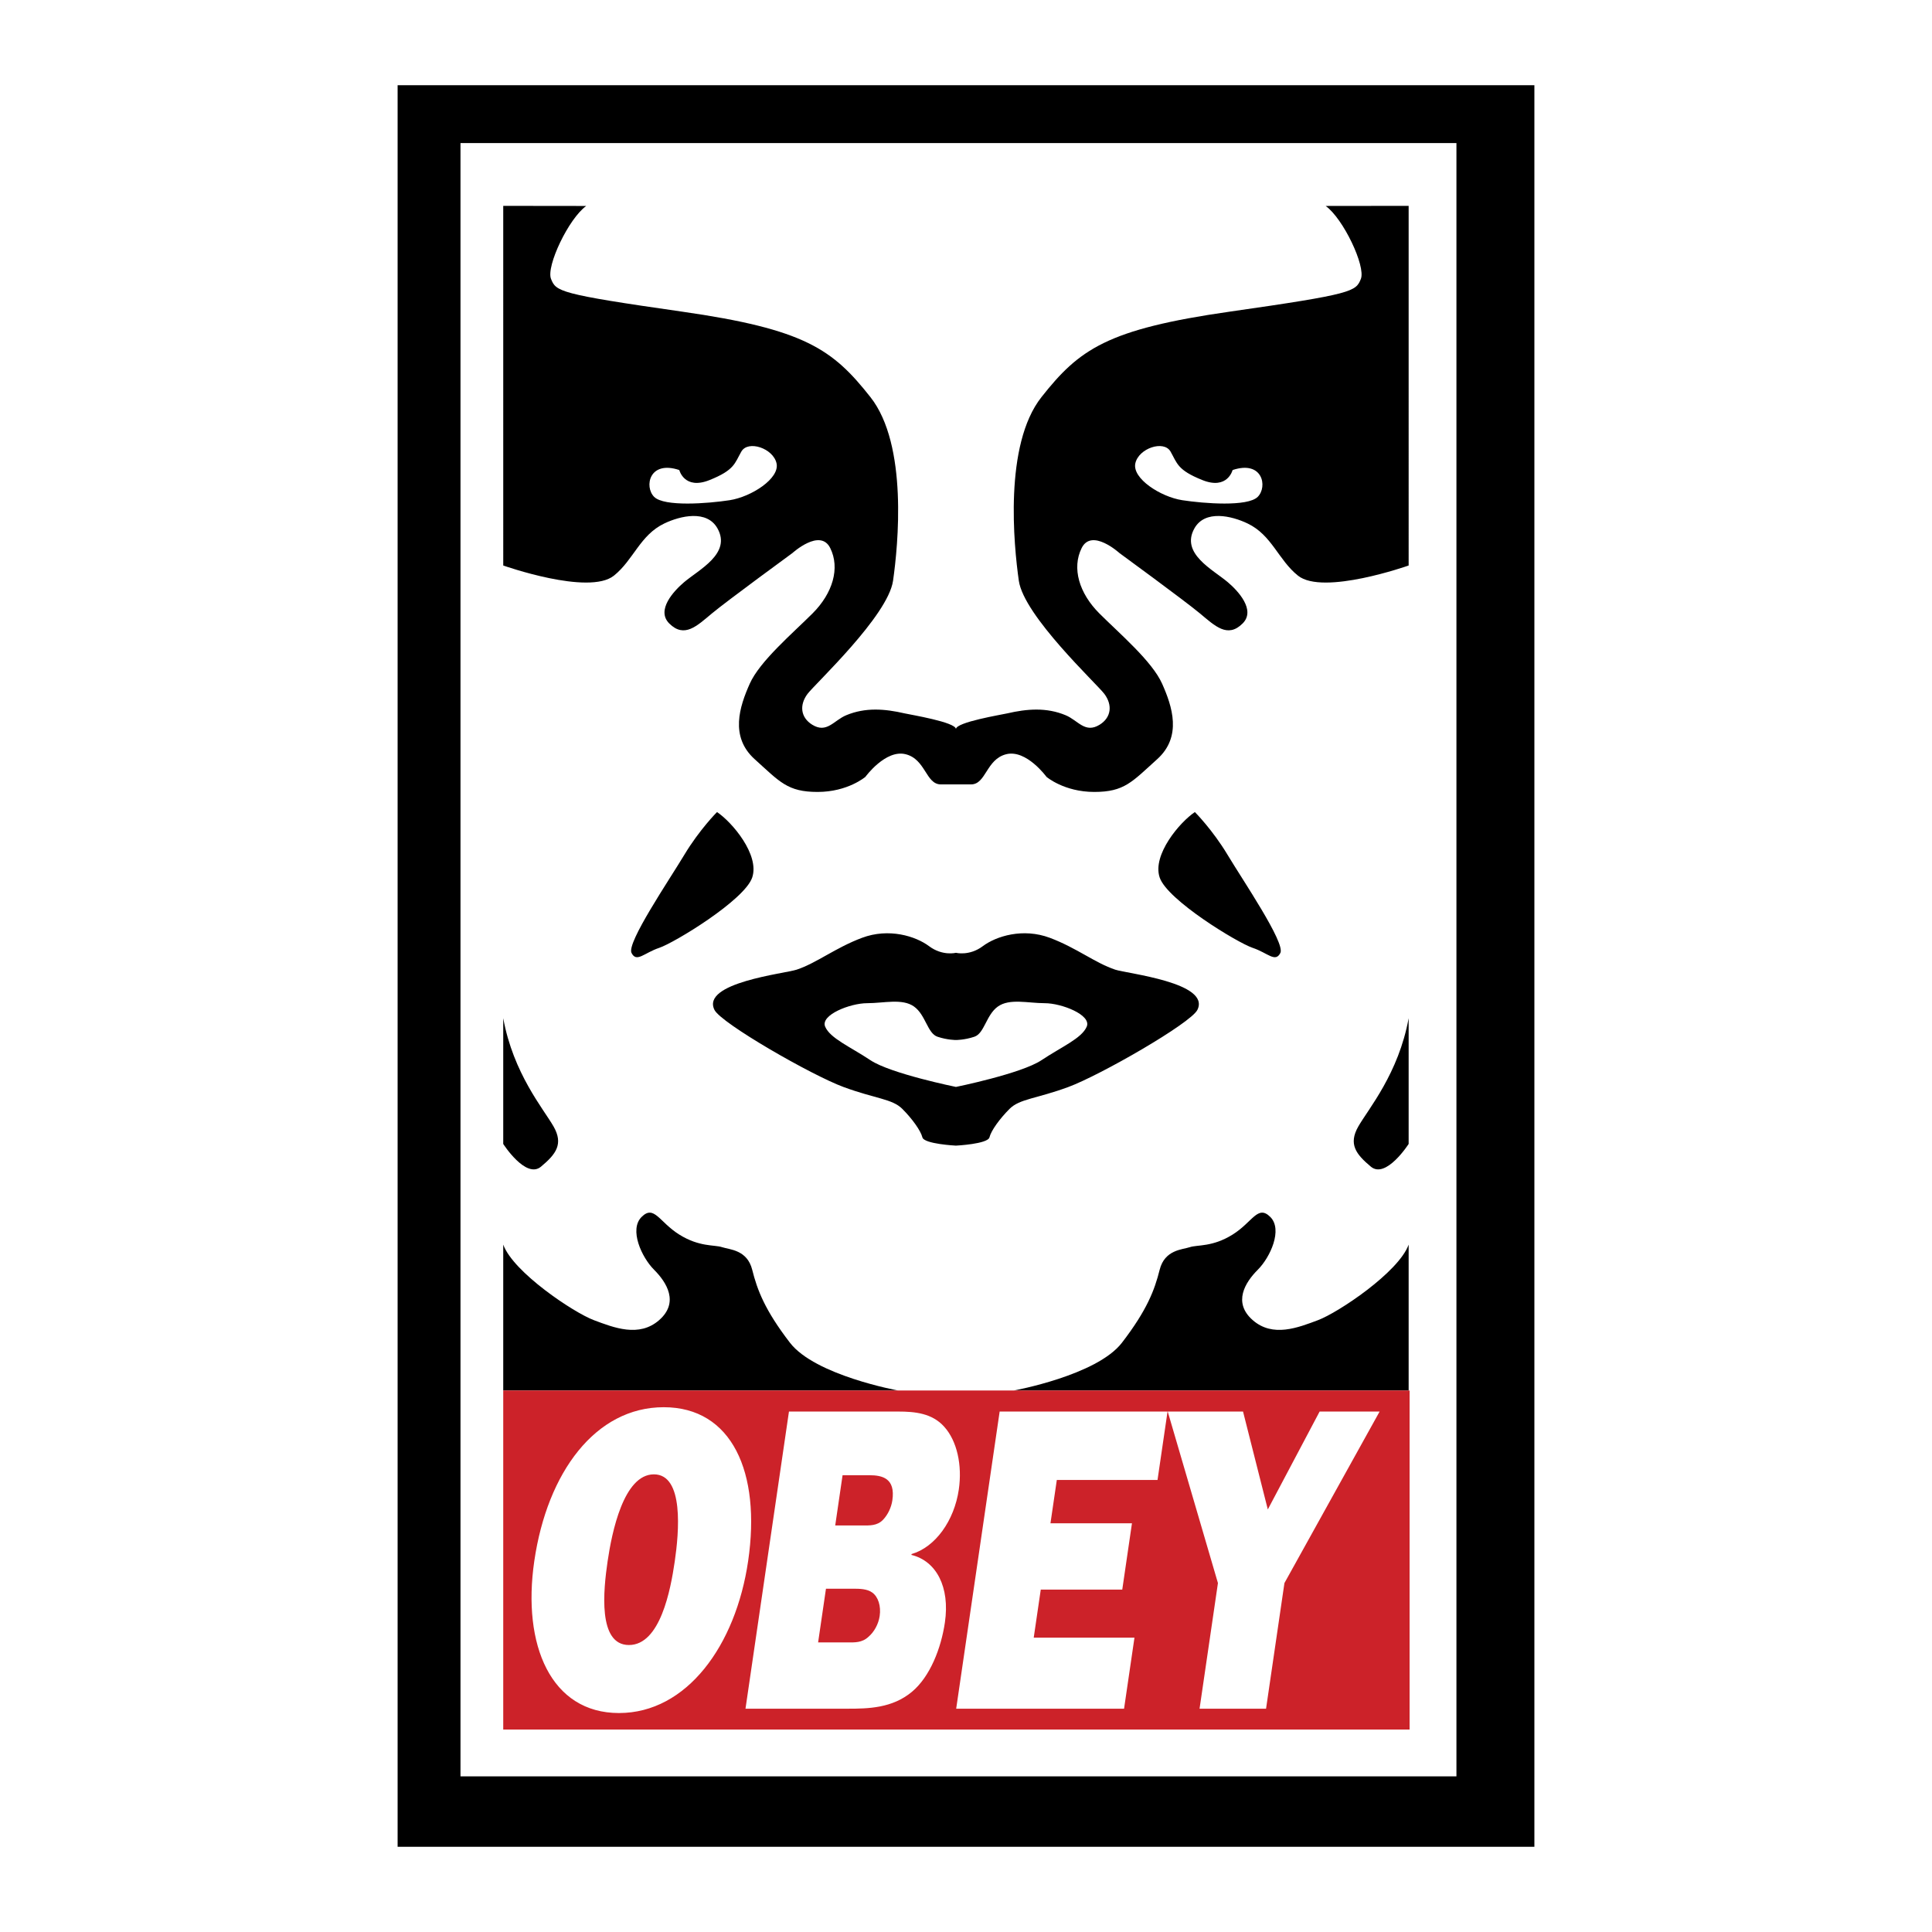 <?xml version="1.0" encoding="UTF-8"?> <svg xmlns="http://www.w3.org/2000/svg" width="2500" height="2500" viewBox="0 0 192.756 192.756"><g fill-rule="evenodd" clip-rule="evenodd"><path fill="#fff" d="M0 0h192.756v192.756H0V0z"></path><path d="M50.208 124.178v14.553h39.395s-8.28-1.504-10.789-4.766c-2.51-3.262-3.263-5.27-3.765-7.277s-2.258-2.008-3.011-2.258c-.753-.252-2.258 0-4.266-1.256-2.007-1.254-2.509-3.01-3.764-1.756-1.255 1.256 0 4.016 1.254 5.27 1.255 1.254 2.509 3.262.502 5.02-2.007 1.756-4.517.752-6.524 0-2.006-.755-8.028-4.77-9.032-7.53zM140.541 124.178v14.553h-39.395s8.279-1.504 10.789-4.766 3.262-5.27 3.764-7.277 2.258-2.008 3.012-2.258c.752-.252 2.258 0 4.266-1.256 2.006-1.254 2.508-3.01 3.764-1.756 1.254 1.256 0 4.016-1.256 5.27-1.254 1.254-2.508 3.262-.502 5.02 2.008 1.756 4.518.752 6.525 0 2.006-.755 8.029-4.77 9.033-7.53z"></path><path d="M145.309 177.227H45.943V14.275h99.366v162.952zm7.777-168.723H39.67v175.748h113.416V8.504z"></path><path fill="#cc2229" d="M140.635 172.557H50.208V138.73h90.427v33.827z"></path><path d="M65.24 147.096c3.025 0 2.503 5.793 2.08 8.688-.418 2.854-1.448 8.34-4.571 8.34-3.122 0-2.547-5.486-2.13-8.34.423-2.895 1.596-8.688 4.621-8.688zm.98-6.698c-6.798 0-11.617 6.482-12.913 15.342-1.233 8.428 1.683 15.17 8.449 15.17 6.765 0 11.654-6.742 12.887-15.17 1.296-8.859-1.626-15.342-8.423-15.342zM81.623 163.865l.784-5.359h2.7c.618 0 1.398 0 1.927.389.587.432.877 1.34.731 2.334-.12.822-.559 1.6-1.116 2.074-.642.605-1.383.562-2.066.562h-2.96zm-7.245 6.612H84.59c2.017 0 4.43-.043 6.394-1.686 1.815-1.512 2.915-4.365 3.288-6.914.519-3.545-.858-6.137-3.339-6.742l.013-.086c2.377-.691 4.259-3.328 4.714-6.439.354-2.42-.17-4.84-1.458-6.268-1.203-1.34-2.9-1.512-4.592-1.512H78.715l-4.337 29.647zm8.952-18.282l.733-5.012h2.667c1.301 0 2.623.303 2.3 2.506-.101.691-.437 1.426-.936 1.945-.576.605-1.351.561-2.001.561H83.33zM112.148 170.477H95.399l4.337-29.647h16.75l-1 6.828h-10.048l-.633 4.322h8.131l-.967 6.612h-8.131l-.703 4.799h10.051l-1.038 7.086zM128.148 157.943l-1.834 12.534h-6.634l1.834-12.534-5.01-17.113h7.514l2.472 9.768 5.17-9.768h5.985l-9.497 17.113z" fill="#fff"></path><path d="M71.537 81.02c1.506 1.004 4.266 4.266 3.513 6.524-.752 2.258-7.778 6.523-9.284 7.025s-2.258 1.506-2.76.502c-.502-1.004 3.764-7.277 5.27-9.786 1.505-2.508 3.261-4.265 3.261-4.265zm23.838 14.041s1.337.345 2.676-.659c1.338-1.004 4.014-1.84 6.691-.836 2.676 1.004 4.518 2.51 6.525 3.178 1.166.391 9.559 1.291 8.195 4.016-.672 1.34-9.703 6.523-12.881 7.693-3.178 1.172-4.85 1.172-5.854 2.176s-1.842 2.174-2.008 2.844c-.168.668-3.346.826-3.346.826s-3.179-.158-3.346-.826c-.168-.67-1.004-1.84-2.008-2.844-1.003-1.004-2.676-1.004-5.854-2.176-3.178-1.17-12.209-6.354-12.881-7.693-1.362-2.725 7.029-3.625 8.197-4.016 2.007-.668 3.848-2.174 6.524-3.178 2.676-1.003 5.354-.167 6.691.836 1.34 1.004 2.679.659 2.679.659zm0 13.382s6.524-1.326 8.532-2.666c2.006-1.338 4.014-2.176 4.516-3.346s-2.51-2.342-4.182-2.342c-1.674 0-3.514-.502-4.684.334-1.172.838-1.338 2.676-2.342 3.012-1.004.336-1.84.326-1.84.326s-.837.01-1.841-.326-1.17-2.174-2.341-3.012c-1.171-.836-3.011-.334-4.684-.334s-4.684 1.172-4.182 2.342 2.509 2.008 4.517 3.346c2.006 1.34 8.531 2.666 8.531 2.666zm36.885-87.895l8.281-.01V56.42s-8.531 3.021-11.041 1.013c-1.957-1.565-2.604-4.043-5.023-5.203-1.607-.77-4.268-1.397-5.318.5-1.387 2.505 1.846 4.091 3.34 5.357 1.018.863 2.812 2.78 1.48 4.114-1.504 1.505-2.76.25-4.266-1.004-1.504-1.254-8.029-6.022-8.029-6.022s-2.76-2.509-3.764-.502c-1.004 2.008-.25 4.517 1.758 6.524 2.006 2.007 5.268 4.768 6.271 7.026s2.008 5.27-.502 7.527c-2.508 2.259-3.262 3.262-6.271 3.262-3.012 0-4.768-1.505-4.768-1.505s-2.008-2.76-4.016-2.258c-2.008.501-2.008 3.012-3.513 3.011l-1.505-.001-1.506.001c-1.505.001-1.505-2.51-3.513-3.011-2.008-.502-4.015 2.258-4.015 2.258s-1.757 1.505-4.768 1.505-3.764-1.003-6.273-3.262c-2.509-2.258-1.505-5.269-.501-7.527s4.265-5.019 6.273-7.026c2.007-2.007 2.76-4.516 1.757-6.524-1.004-2.007-3.765.502-3.765.502s-6.523 4.768-8.029 6.022c-1.505 1.254-2.76 2.509-4.266 1.004-1.331-1.334.465-3.251 1.482-4.114 1.493-1.267 4.727-2.853 3.339-5.357-1.051-1.896-3.711-1.27-5.318-.5-2.42 1.159-3.067 3.638-5.022 5.203-2.51 2.008-11.041-1.013-11.041-1.013V20.539l8.28.01c-1.756 1.254-4.015 6.022-3.513 7.277.502 1.254.753 1.505 13.048 3.262s15.055 3.764 18.819 8.531c3.764 4.768 2.76 14.804 2.258 18.317-.502 3.513-7.778 10.288-8.534 11.295-.823 1.101-.702 2.346.468 3.073 1.458.903 2.148-.428 3.395-.946 1.917-.798 3.847-.641 5.822-.185.548.127 5.123.876 5.123 1.568 0-.692 4.573-1.44 5.122-1.568 1.975-.456 3.906-.613 5.822.185 1.246.518 1.936 1.85 3.395.946 1.17-.727 1.291-1.972.469-3.073-.756-1.007-8.033-7.782-8.535-11.295-.5-3.513-1.504-13.55 2.26-18.317s6.523-6.775 18.818-8.531 12.547-2.007 13.049-3.262c.501-1.256-1.758-6.023-3.514-7.278zm-9.283 26.347s-.502 2.007-3.012 1.003c-2.51-1.003-2.51-1.673-3.178-2.844-.67-1.171-3.18-.334-3.514 1.171-.334 1.506 2.51 3.345 4.684 3.68 2.174.334 6.523.669 7.527-.335 1.004-1.002.502-3.679-2.507-2.675zm17.564 54.691v12.545s-2.26 3.523-3.766 2.27c-1.504-1.256-2.258-2.26-1.254-4.016s4.016-5.28 5.02-10.799zM119.213 81.02c-1.506 1.004-4.268 4.266-3.514 6.524.752 2.258 7.779 6.523 9.283 7.025 1.506.502 2.26 1.506 2.762.502.5-1.004-3.766-7.277-5.27-9.786-1.505-2.508-3.261-4.265-3.261-4.265zM65.264 49.571c1.003 1.004 5.354.669 7.528.335 2.174-.335 5.019-2.174 4.684-3.68-.335-1.505-2.843-2.342-3.513-1.171-.67 1.171-.669 1.84-3.179 2.844-2.509 1.004-3.011-1.003-3.011-1.003-3.011-1.005-3.513 1.672-2.509 2.675zm-15.056 52.015v12.545s2.258 3.523 3.764 2.27c1.506-1.256 2.259-2.26 1.255-4.016s-4.015-5.28-5.019-10.799z"></path></g></svg> 